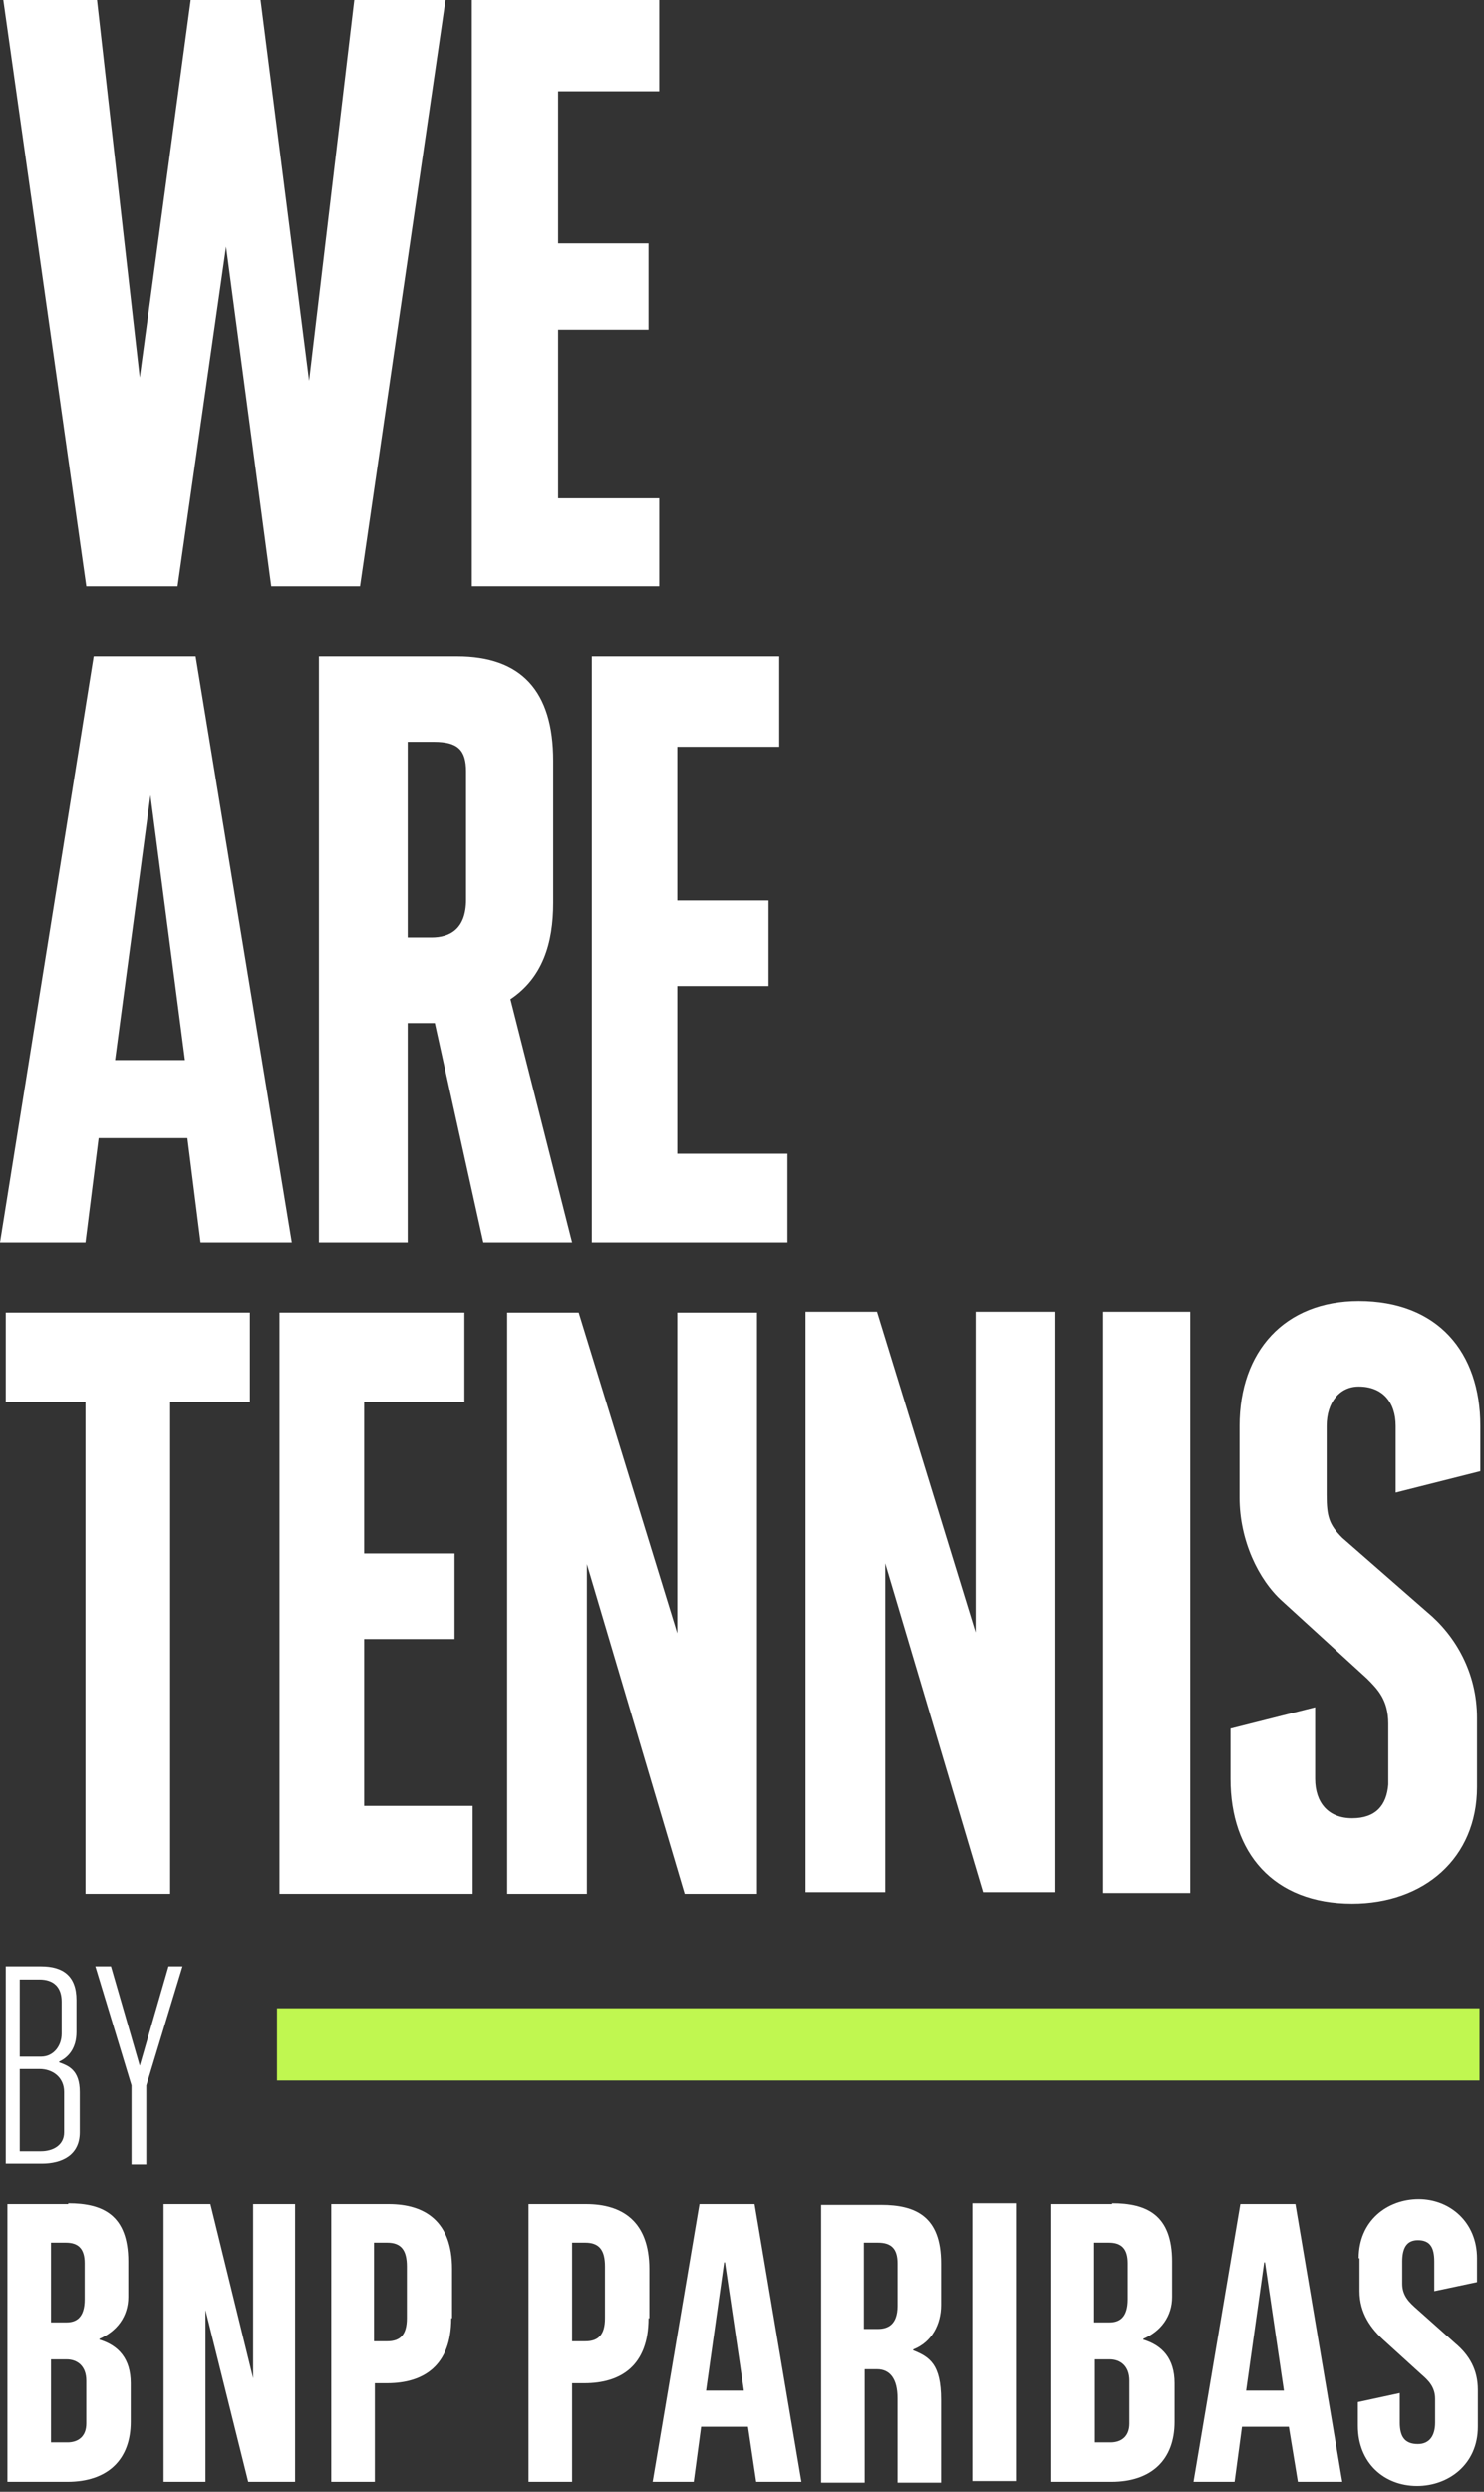 <?xml version="1.0" encoding="UTF-8"?>
<svg width="115px" height="193px" viewBox="0 0 115 193" version="1.1" xmlns="http://www.w3.org/2000/svg" xmlns:xlink="http://www.w3.org/1999/xlink">
    <rect x="0" y="0" width="115" height="193" fill="#333333" stroke="none"/>
    <!-- Generator: Sketch 63.1 (92452) - https://sketch.com -->
    <title>Logo-WAT-Large</title>
    <desc>Created with Sketch.</desc>
    <g id="Homepage-finalisation-Copy" stroke="none" stroke-width="1" fill="none" fill-rule="evenodd">
        <g id="WAT-Homepage-Desktop-Live-En-Cours" transform="translate(-80, -40)" fill-rule="nonzero">
            <g id="Header">
                <g id="Logo-WAT-Large" transform="translate(80, 40)">
                    <g id="Group" transform="translate(0, 170.069)" fill="#FFFFFF">
                        <path d="M5.287,0.573 C7.962,0.573 9.937,1.465 9.937,5.096 L9.937,7.835 C9.937,9.363 9.045,10.51 7.707,11.083 L7.707,11.147 C9.172,11.593 10.128,12.612 10.128,14.523 L10.128,17.517 C10.128,20.447 8.344,22.166 5.223,22.166 L0.573,22.166 L0.573,0.637 L5.287,0.637 L5.287,0.573 Z M3.949,9.809 L5.159,9.809 C5.924,9.809 6.561,9.427 6.561,8.026 L6.561,5.223 C6.561,4.077 6.051,3.631 5.096,3.631 L3.949,3.631 L3.949,9.809 Z M3.949,19.109 L5.223,19.109 C6.051,19.109 6.688,18.663 6.688,17.644 L6.688,14.332 C6.688,13.185 5.987,12.676 5.159,12.676 L3.949,12.676 L3.949,19.109 Z" id="Shape"></path>
                        <polygon id="Path" points="15.924 8.854 15.924 22.166 12.676 22.166 12.676 0.637 16.306 0.637 19.618 14.141 19.618 0.637 22.867 0.637 22.867 22.166 19.236 22.166"></polygon>
                        <path d="M34.969,9.491 C34.969,13.185 32.804,14.523 30.001,14.523 L29.046,14.523 L29.046,22.166 L25.67,22.166 L25.67,0.637 L30.128,0.637 C32.931,0.637 35.033,1.975 35.033,5.669 L35.033,9.491 L34.969,9.491 Z M30.001,11.274 C31.02,11.274 31.53,10.765 31.53,9.491 L31.53,5.478 C31.53,4.204 31.084,3.631 30.001,3.631 L28.982,3.631 L28.982,11.274 L30.001,11.274 Z" id="Shape"></path>
                        <path d="M50.256,9.491 C50.256,13.185 48.091,14.523 45.288,14.523 L44.333,14.523 L44.333,22.166 L40.957,22.166 L40.957,0.637 L45.416,0.637 C48.218,0.637 50.32,1.975 50.32,5.669 L50.32,9.491 L50.256,9.491 Z M45.352,11.274 C46.371,11.274 46.881,10.765 46.881,9.491 L46.881,5.478 C46.881,4.204 46.435,3.631 45.352,3.631 L44.333,3.631 L44.333,11.274 L45.352,11.274 Z" id="Shape"></path>
                        <path d="M57.964,17.899 L54.333,17.899 L53.76,22.166 L50.575,22.166 L54.206,0.637 L58.473,0.637 L62.104,22.166 L58.601,22.166 L57.964,17.899 Z M54.715,15.096 L57.645,15.096 L56.18,5.159 L56.117,5.159 L54.715,15.096 Z" id="Shape"></path>
                        <path d="M69.556,22.166 L69.556,15.669 C69.556,14.204 68.983,13.44 67.964,13.44 L67.009,13.44 L67.009,22.23 L63.633,22.23 L63.633,0.701 L68.283,0.701 C70.958,0.701 72.932,1.592 72.932,5.223 L72.932,8.472 C72.932,9.937 72.232,11.338 70.767,11.911 L70.767,11.975 C72.041,12.484 72.932,13.058 72.932,15.797 L72.932,22.23 L69.556,22.23 L69.556,22.166 Z M67.009,10.319 L68.028,10.319 C68.792,10.319 69.556,10 69.556,8.535 L69.556,5.223 C69.556,4.077 69.047,3.631 68.028,3.631 L66.945,3.631 L66.945,10.319 L67.009,10.319 Z" id="Shape"></path>
                        <polygon id="Path" points="78.729 0.573 78.729 22.103 75.353 22.103 75.353 0.573"></polygon>
                        <path d="M86.181,0.573 C88.856,0.573 90.831,1.465 90.831,5.096 L90.831,7.835 C90.831,9.363 89.939,10.51 88.602,11.083 L88.602,11.147 C90.067,11.593 91.022,12.612 91.022,14.523 L91.022,17.517 C91.022,20.447 89.239,22.166 86.117,22.166 L81.468,22.166 L81.468,0.637 L86.181,0.637 L86.181,0.573 Z M84.78,9.809 L85.99,9.809 C86.754,9.809 87.391,9.427 87.391,8.026 L87.391,5.223 C87.391,4.077 86.882,3.631 85.926,3.631 L84.78,3.631 L84.78,9.809 L84.78,9.809 Z M84.78,19.109 L86.054,19.109 C86.882,19.109 87.519,18.663 87.519,17.644 L87.519,14.332 C87.519,13.185 86.818,12.676 85.99,12.676 L84.844,12.676 L84.844,19.109 L84.78,19.109 Z" id="Shape"></path>
                        <path d="M99.876,17.899 L96.245,17.899 L95.672,22.166 L92.487,22.166 L96.118,0.637 L100.385,0.637 L104.016,22.166 L100.577,22.166 L99.876,17.899 Z M96.564,15.096 L99.494,15.096 L98.029,5.159 L97.965,5.159 L96.564,15.096 Z" id="Shape"></path>
                        <path d="M105.29,4.841 C105.29,1.911 107.519,0.255 109.94,0.255 C112.36,0.255 114.462,2.038 114.462,4.841 L114.462,6.688 L111.15,7.389 L111.15,5.096 C111.15,4.013 110.832,3.44 109.876,3.44 C108.984,3.44 108.666,4.077 108.666,5.096 L108.666,6.816 C108.666,7.771 109.239,8.281 109.813,8.79 L112.743,11.402 C113.889,12.357 114.526,13.504 114.526,15.032 L114.526,17.899 C114.526,20.829 112.233,22.485 109.813,22.485 C107.265,22.485 105.226,20.701 105.226,17.835 L105.226,15.988 L108.475,15.287 L108.475,17.58 C108.475,18.663 108.857,19.236 109.876,19.236 C110.768,19.236 111.214,18.599 111.214,17.58 L111.214,15.733 C111.214,14.778 110.641,14.268 110.131,13.822 L107.328,11.274 C106.246,10.319 105.354,9.109 105.354,7.389 L105.354,4.841 L105.29,4.841 Z" id="Path"></path>
                    </g>
                    <rect id="Rectangle" fill="#c0f750" x="21.466" y="155.547" width="93.188" height="5.605"></rect>
                    <path d="M24.714,50.83 L24.714,96.245 L31.593,96.245 L31.593,79.238 L33.695,79.238 L37.453,96.245 L44.333,96.245 L39.555,77.391 C42.04,75.735 42.868,73.06 42.868,69.939 L42.868,58.919 C42.868,53.505 40.383,50.83 35.415,50.83 L24.714,50.83 Z M31.53,57.454 L33.632,57.454 C35.479,57.454 36.116,58.091 36.116,59.747 L36.116,69.684 C36.116,71.977 34.842,72.614 33.441,72.614 L31.593,72.614 L31.593,57.454 L31.53,57.454 Z M52.486,89.43 L52.486,76.372 L59.556,76.372 L59.556,69.748 L52.486,69.748 L52.486,57.836 L60.384,57.836 L60.384,50.83 L45.861,50.83 L45.861,96.245 L61.021,96.245 L61.021,89.366 L52.486,89.366 L52.486,89.43 Z M15.542,96.245 L22.612,96.245 L15.16,50.83 L7.261,50.83 L0,96.245 L6.624,96.245 L7.644,88.156 L14.523,88.156 L15.542,96.245 Z M11.656,61.594 L14.332,82.105 L8.917,82.105 L11.656,61.594 Z" id="Shape" fill="#FFFFFF"></path>
                    <polygon id="Path" fill="#FFFFFF" points="0.446 101.659 0.446 108.602 6.624 108.602 6.624 146.693 13.185 146.693 13.185 108.602 19.364 108.602 19.364 101.659"></polygon>
                    <polygon id="Path" fill="#FFFFFF" points="28.217 139.877 28.217 126.947 35.224 126.947 35.224 120.322 28.217 120.322 28.217 108.602 35.988 108.602 35.988 101.659 21.657 101.659 21.657 146.693 36.625 146.693 36.625 139.877"></polygon>
                    <polygon id="Path" fill="#FFFFFF" points="52.486 101.659 52.486 126.501 44.842 101.659 39.301 101.659 39.301 146.693 45.479 146.693 45.479 121.15 53.059 146.693 58.664 146.693 58.664 101.659"></polygon>
                    <rect id="Rectangle" fill="#FFFFFF" x="85.481" y="101.596" width="6.752" height="45.033"></rect>
                    <polygon id="Path" fill="#FFFFFF" points="75.608 101.596 75.608 126.437 67.964 101.596 62.422 101.596 62.422 146.565 68.601 146.565 68.601 121.087 76.181 146.565 81.786 146.565 81.786 101.596"></polygon>
                    <path d="M104.781,140.833 C102.933,140.833 101.914,139.622 101.914,137.775 L101.914,132.234 L95.353,133.89 L95.353,137.775 C95.353,143.508 98.666,147.457 104.781,147.457 C110.322,147.457 114.462,143.954 114.462,138.412 L114.462,133.062 C114.462,129.558 112.806,126.692 110.577,124.845 L104.016,119.112 C102.997,118.093 102.806,117.456 102.806,115.8 L102.806,110.45 C102.806,108.602 103.825,107.392 105.29,107.392 C107.137,107.392 108.156,108.602 108.156,110.45 L108.156,115.609 L114.717,113.953 L114.717,110.45 C114.717,104.717 111.405,100.768 105.29,100.768 C99.557,100.768 96.054,104.653 96.054,110.45 L96.054,115.991 C96.054,119.303 97.519,122.361 99.366,124.017 L105.927,130.004 C106.755,130.832 107.583,131.66 107.583,133.508 L107.583,138.221 C107.456,139.814 106.628,140.833 104.781,140.833 L104.781,140.833 Z" id="Path" fill="#FFFFFF"></path>
                    <polygon id="Path" fill="#FFFFFF" points="27.453 0 23.95 29.491 20.192 0 14.778 0 10.828 29.237 7.516 0 0.255 0 6.688 45.416 13.758 45.416 17.517 19.109 21.02 45.416 27.899 45.416 34.523 0"></polygon>
                    <polygon id="Path" fill="#FFFFFF" points="43.25 38.6 43.25 25.542 50.256 25.542 50.256 18.854 43.25 18.854 43.25 7.07 51.084 7.07 51.084 0 36.562 0 36.562 45.416 51.084 45.416 51.084 38.6"></polygon>
                    <g id="Group" transform="translate(0, 152.234)" fill="#FFFFFF">
                        <path d="M3.185,0.064 C4.841,0.064 5.924,0.764 5.924,2.675 L5.924,5.159 C5.924,6.433 5.287,7.134 4.586,7.452 L4.586,7.516 C5.287,7.771 6.179,8.089 6.179,9.809 L6.179,12.93 C6.179,14.714 4.777,15.351 3.249,15.351 L0.446,15.351 L0.446,0.064 L3.185,0.064 L3.185,0.064 Z M1.529,7.07 L3.185,7.07 C4.14,7.07 4.777,6.242 4.777,5.287 L4.777,2.803 C4.777,1.656 4.14,1.083 3.057,1.083 L1.529,1.083 L1.529,7.07 Z M1.529,14.395 L3.185,14.395 C4.077,14.395 4.968,13.95 4.968,12.93 L4.968,9.809 C4.968,8.663 4.077,8.026 3.057,8.026 L1.529,8.026 L1.529,14.395 Z" id="Shape"></path>
                        <polygon id="Path" points="13.058 0.064 14.141 0.064 11.338 9.3 11.338 15.415 10.191 15.415 10.191 9.3 7.389 0.064 8.599 0.064 10.828 7.771"></polygon>
                    </g>
                </g>
            </g>
        </g>
    </g>
</svg>